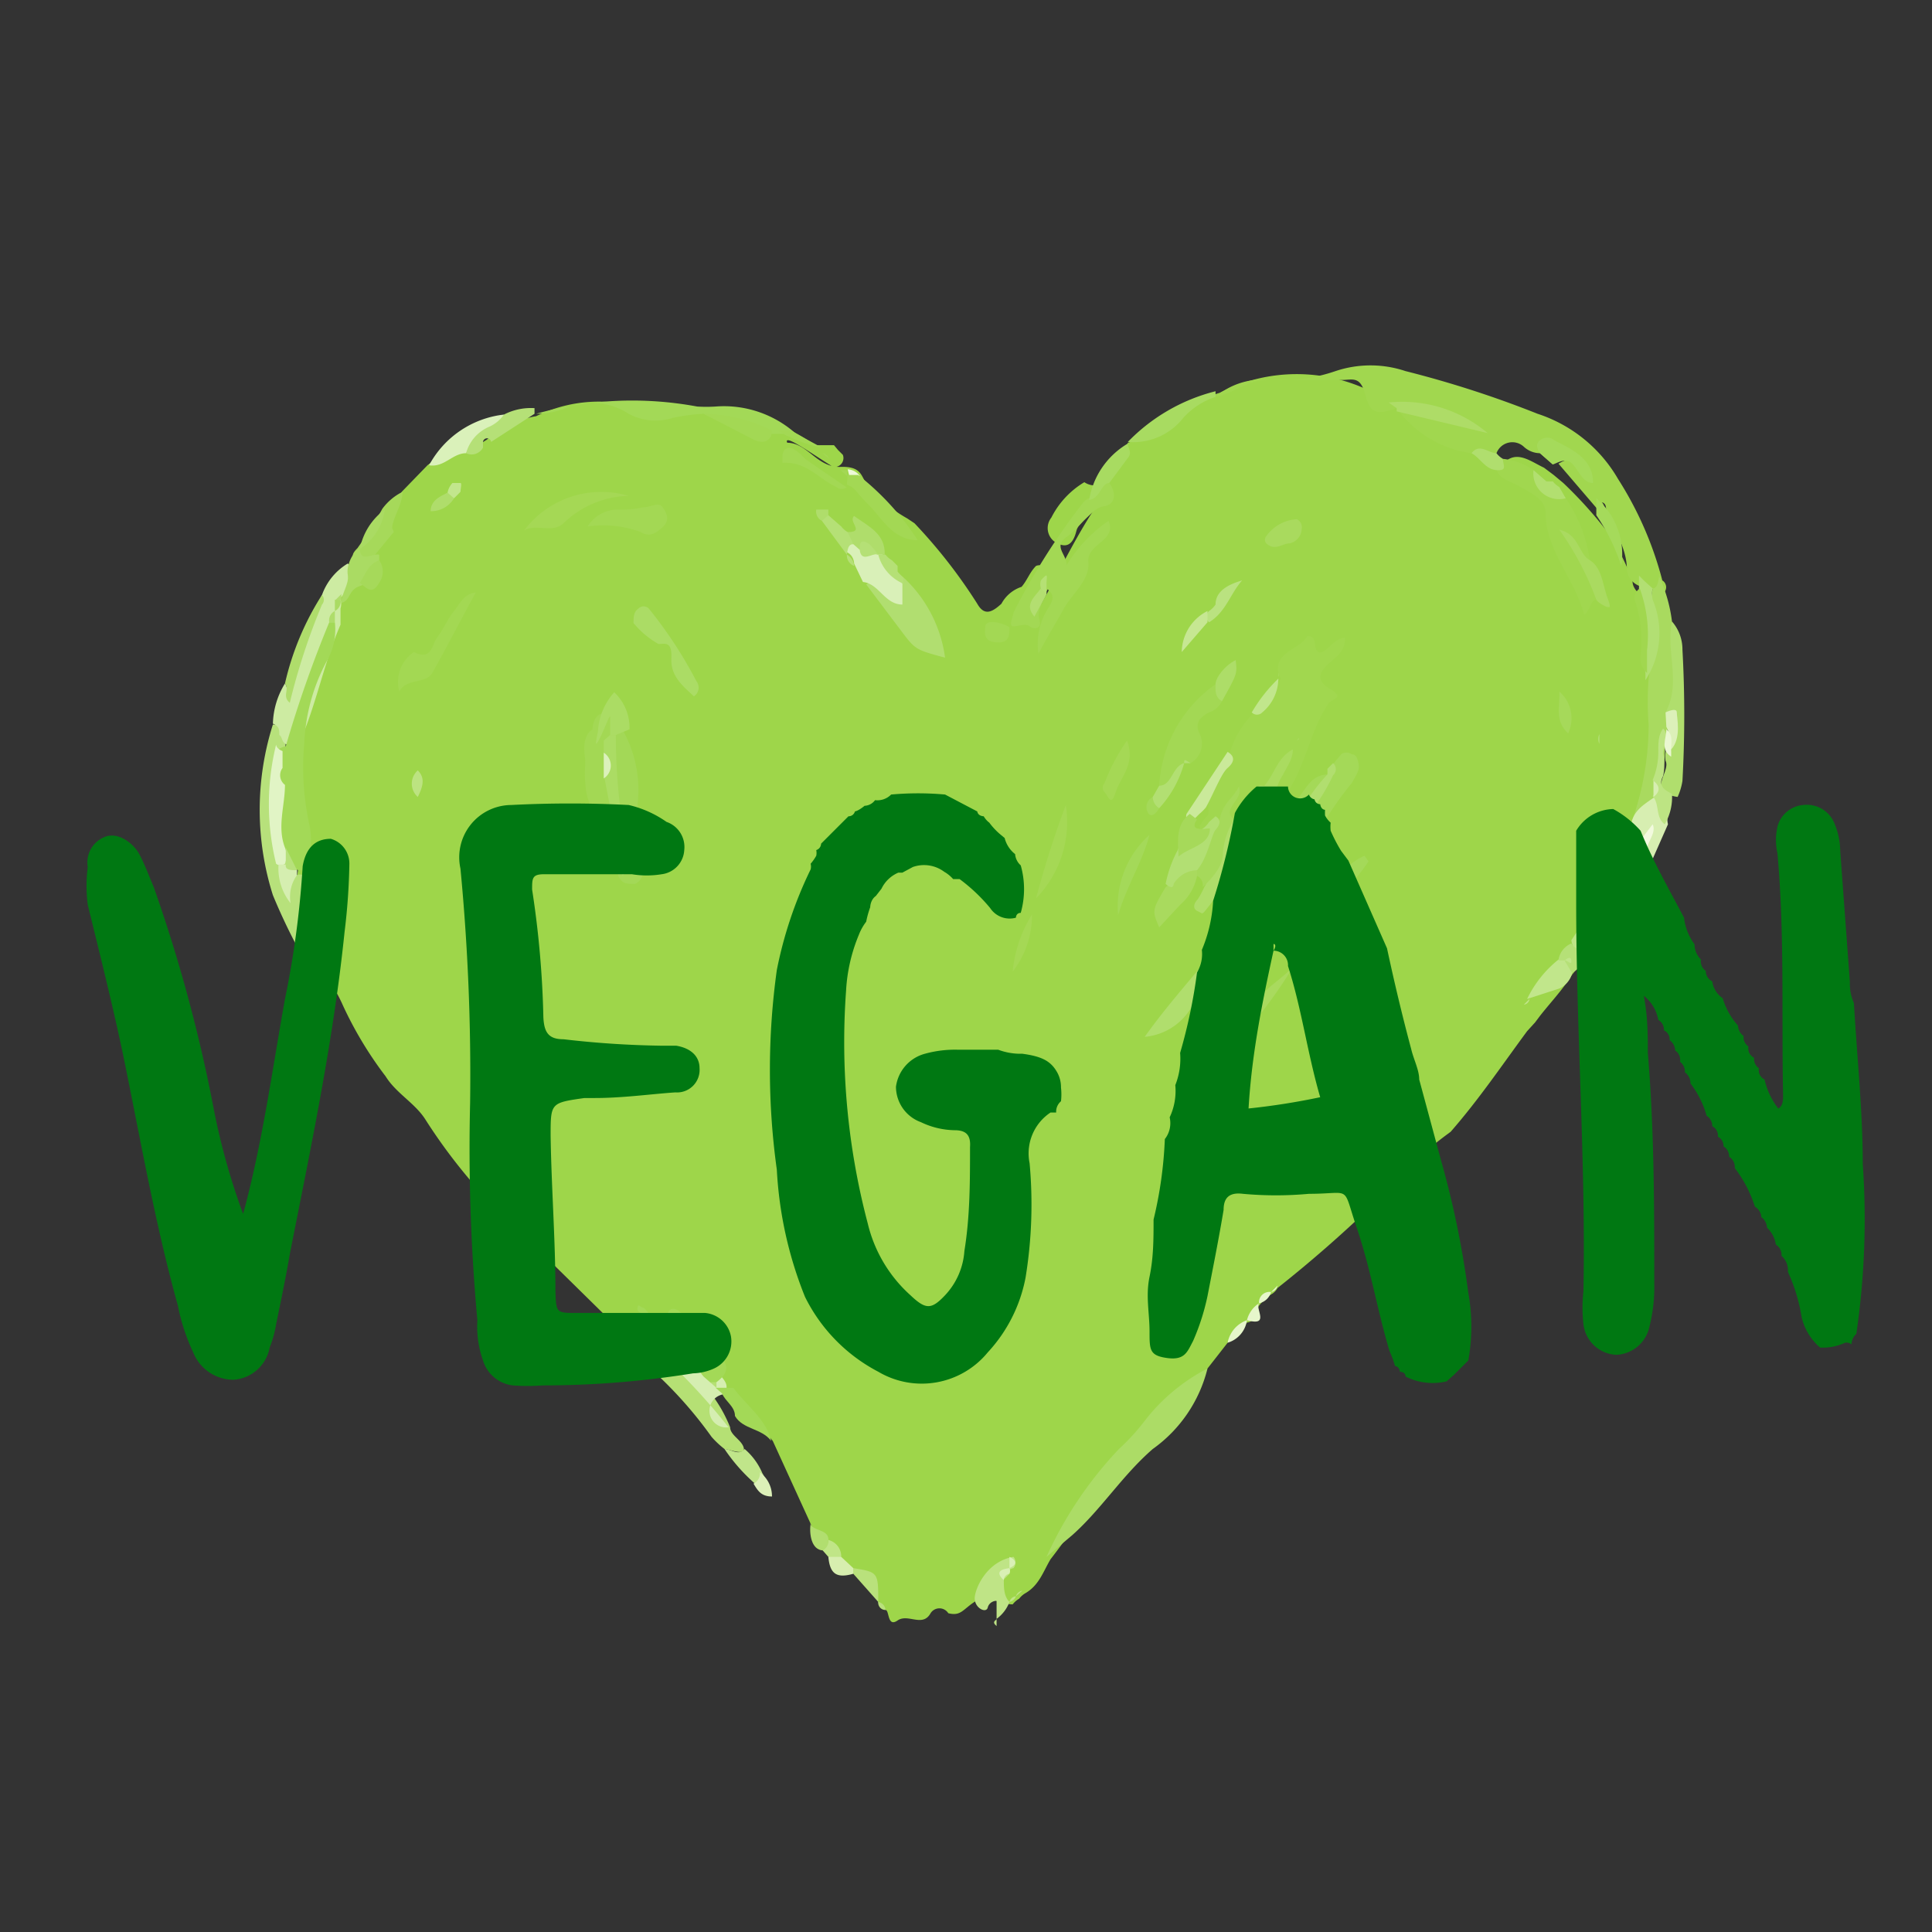 <svg id="Calque_1" data-name="Calque 1" xmlns="http://www.w3.org/2000/svg" viewBox="0 0 24 24"><rect x="0" y="0" width="24" height="24" fill="#333333" stroke="none"/><title>vegan</title><path d="M15.25,16.68,15,17a6.09,6.09,0,0,1-.77.84c-.46.48-.77,1-1.18,1.53-.09.15-.14.32-.31.42a.27.27,0,0,0-.08.07h0a.27.27,0,0,0-.08.07h0c-.17,0-.12-.12-.15-.19s0-.06,0-.09l0-.07V19.5l0,0h0c-.15.1-.15.29-.31.39s-.18.19-.34.15a.13.13,0,0,0-.22,0c-.1.18-.28,0-.41.09S11.05,20,11,20l-.08-.07h0c-.06-.15-.09-.33-.3-.38a.27.27,0,0,1-.2-.14,1.12,1.12,0,0,0-.16-.22.43.43,0,0,1-.18-.24l-.48-1.05a4.86,4.86,0,0,0-.68-.68.55.55,0,0,0-.21-.47c-.09-.1-.16-.21-.25-.31s-.08.21-.21.23l-.11,0c-.13,0-.3,0-.41-.11h0l-.07-.08-1.2-1.18a6.85,6.85,0,0,1-1.18-1.4c-.13-.2-.36-.32-.49-.53a4.68,4.68,0,0,1-.53-.88c-.07-.16-.17-.31-.26-.47a.68.68,0,0,1-.25-.55,3.68,3.68,0,0,0-.06-.58,2.42,2.42,0,0,0,0-.76,3.38,3.38,0,0,1,.27-2,.65.65,0,0,0,.09-.3.88.88,0,0,1,0-.16.36.36,0,0,1,0-.09,1,1,0,0,1,.1-.17c.07-.09.12-.19.25-.22s.19-.09.17-.21V6.9a.41.41,0,0,1,.24-.26c.07-.08-.08,0,0-.06s.1-.32.18-.47l.32-.33a1.23,1.23,0,0,1,.39-.21,1.06,1.06,0,0,0,.19-.06l.08,0,0,0,.08-.05a1.24,1.24,0,0,1,.61-.29A1.77,1.77,0,0,1,8,5.08c.22.1.45,0,.68,0a1.31,1.31,0,0,1,.52.2c.13.07.25.13.39,0a.17.17,0,0,1,.1,0,3.14,3.14,0,0,1,.44.25l.09,0,.08,0,0,0,.06,0,0,0,.05.06,0,0,.06.06a.11.11,0,0,1,0,.08.11.11,0,0,1-.12.07c-.18-.11-.35-.23-.48-.3s-.09,0-.09,0c.25,0,.37.31.66.3s.25.14.35.24a1.71,1.71,0,0,0,.48.4l.09.06a6.49,6.49,0,0,1,.78,1c.09.16.19.1.3,0h0a.44.44,0,0,1,.25-.21c.07-.08.1-.18.18-.26a.12.12,0,0,1,.09,0c.25.25-.12.41-.09.59.23-.4.44-.86.72-1.29-.06.1-.19.15-.22.27s-.09.21-.21.16a.21.21,0,0,1-.1-.33,1.08,1.08,0,0,1,.41-.44A.24.24,0,0,0,13.72,6c0-.19.24-.31.29-.5h0c.43-.13.71-.49,1.14-.62A2.09,2.09,0,0,1,17.27,5l.1,0a2.26,2.26,0,0,0,.94.54.84.84,0,0,1,.36.22,1.27,1.27,0,0,1,.72,1,1,1,0,0,0,.4.69c.08-.18-.14-.3-.12-.47s-.2-.45-.26-.69l-.08-.14A.76.76,0,0,0,19.24,6l-.07,0-.06,0,0,0-.08,0,0,0a1.17,1.17,0,0,1-.26-.1l-.09,0a.41.41,0,0,1-.05-.09v0c.18-.25.36-.09.55,0l.12.09.12.1a5.32,5.32,0,0,1,.55.61,2.7,2.7,0,0,1,.31.61c0,.12.13.18.19.28a.31.31,0,0,1,0,.1c0,.33,0,.66.1,1l0,.1a3.15,3.15,0,0,1-.23,1.74,5.34,5.34,0,0,1-.16.53l0,.09-.06.12a1,1,0,0,1-.1.21,5.36,5.36,0,0,1-.38.59,1.3,1.3,0,0,0-.18.23c-.1.14-.22.27-.33.41l-.06.08-.1.11c-.31.42-.6.85-.95,1.25a5.4,5.4,0,0,0-.52.43.09.09,0,0,1-.07,0c-.06,0,0,.06,0,.07a1.33,1.33,0,0,0-.36.39A16.23,16.23,0,0,1,15.87,16a.2.2,0,0,1-.08.08h0a.66.66,0,0,0-.15.14h0c-.05.07,0,.18-.15.21h0C15.42,16.5,15.33,16.58,15.25,16.68Z" style="fill:#9ed64a"/><path d="M19.13,5.63a.3.3,0,0,1-.2-.08.21.21,0,0,0-.34.08c-.1.11-.21-.07-.31,0a1.37,1.37,0,0,1-.93-.56c.32-.1.58.09.87.14-.29-.06-.55-.26-.87-.14s-.34,0-.4-.2-.16-.15-.28-.15h-.93c-.24,0-.42.17-.64.21,0,0,0,0,0,0l0,0a.89.89,0,0,1,.67-.21,2.11,2.11,0,0,0,.82-.11,1.37,1.37,0,0,1,.87,0,13.07,13.07,0,0,1,1.64.53,1.8,1.8,0,0,1,1,.81,4.39,4.39,0,0,1,.55,1.26.1.1,0,0,1,0,.17c-.1,0-.12-.1-.21-.09s-.22-.08-.23-.21c0-.29-.18-.52-.26-.77,0,0,0-.06-.05-.07s0,0,0,0,0,0,0,0a.11.11,0,0,1,0,.15l-.54-.63v0c.29-.17.32.07.42.21s0,0,0,.05,0,0,0-.07-.21-.42-.53-.31Z" style="fill:#a1d74f"/><path d="M13,19.34A4.84,4.84,0,0,1,13.9,18a2.66,2.66,0,0,0,.32-.35A2.33,2.33,0,0,1,15,17,1.74,1.74,0,0,1,14.32,18c-.38.33-.64.75-1,1.07Z" style="fill:#acdc66"/><path d="M13.78,6c.09.12.08.27-.07.29s-.29.26-.46.38,0,.21,0,.35a1.82,1.82,0,0,1,.52-.55c.11.25-.27.28-.25.51s-.2.39-.31.59-.21.36-.31.55A.82.82,0,0,1,13,7.59c.05-.09.14-.18,0-.28s0,0,0,0,0,0,0,.06-.13.19-.09.32-.07.13-.12.09-.13,0-.2,0,0-.13,0-.17a8.42,8.42,0,0,1,.86-1.36.21.21,0,0,1,.16-.08C13.65,6.15,13.59,6,13.78,6Z" style="fill:#a3d854"/><path d="M3.78,10.88a1,1,0,0,1,.07.5c-.05.24.14.42.15.63-.06,0-.09.15-.17,0a7.36,7.36,0,0,1-.44-.89A3.51,3.51,0,0,1,3.39,9c.12,0,.13.07.15.14a.55.55,0,0,1,0,.18,5,5,0,0,0,0,1.34c.05.15,0,.31.07.45a.17.17,0,0,1,.08-.24A.1.1,0,0,1,3.78,10.88Z" style="fill:#b7e17b"/><path d="M20.53,7.31c.06,0,.07-.09.08-.15a1.88,1.88,0,0,1,.16.56,2.32,2.32,0,0,1,0,1.11.79.79,0,0,1-.05.22c-.07.2,0,.41-.1.61s0,.13,0,.19a.36.36,0,0,1,0,.09c-.1.12-.09.32-.34.31,0,0,0-.05,0-.07A3.62,3.62,0,0,0,20.48,9a3.63,3.63,0,0,1,0-.57C20.54,8.06,20.46,7.68,20.53,7.31Z" style="fill:#a9da5f"/><path d="M8.74,5.14a2.47,2.47,0,0,0-.38.05.7.7,0,0,1-.55-.05A.85.85,0,0,0,7,5.08a1,1,0,0,1-.34.06,0,0,0,0,1,0,0l0,0a4.42,4.42,0,0,1,2-.09,1.81,1.81,0,0,0,.23,0,1.34,1.34,0,0,1,1,.34.11.11,0,0,1-.15,0H9.59A3.11,3.11,0,0,1,8.74,5.14Z" style="fill:#a3d957"/><path d="M9,18a1.14,1.14,0,0,1-.16-.15A5.17,5.17,0,0,0,8,16.93a.34.34,0,0,1-.11-.17c.19-.09.27.17.46.12a1.75,1.75,0,0,1,.72.85c0,.1.15.16.17.26S9.05,18,9,18Z" style="fill:#b5e074"/><path d="M3.47,9.13c0-.06,0-.11-.08-.14a1,1,0,0,1,.15-.5.14.14,0,0,1,0,.16A7.62,7.62,0,0,1,4,7.39.75.75,0,0,1,4.32,7c.12.11,0,.21,0,.31a.94.94,0,0,1-.09.12.24.24,0,0,1,0,.13h0c0,.06,0,.13,0,.2-.21.48-.3,1-.52,1.49C3.47,9.29,3.53,9.17,3.47,9.13Z" style="fill:#cdeba2"/><path d="M20.69,8.85c.2-.37,0-.76.08-1.13a.53.53,0,0,1,.13.35,14.77,14.77,0,0,1,0,1.63.76.76,0,0,1-.06.2c-.4-.06-.08-.31-.15-.45a.31.31,0,0,1,0-.1C20.72,9.18,20.84,9,20.69,8.85Z" style="fill:#b0de6d"/><path d="M19.91,11.09l.09-.21.06-.08h0a4.09,4.09,0,0,1,.25-.46c.05-.07.09-.2.21-.15s.05.17,0,.25-.1.15,0,.23c-.23.13-.21.37-.31.56-.06-.06-.12-.12-.22-.07S19.87,11.18,19.91,11.09Z" style="fill:#f2fade"/><path d="M20.53,10.67c-.19-.13.07-.28,0-.43l-.43.56c0-.2.13-.36.16-.55s.17-.26.31-.36c.2.07.12.23.15.35Z" style="fill:#d7eeb1"/><path d="M15.1,4.86v.07a.93.93,0,0,0-.4.26.79.79,0,0,1-.69.3A2.3,2.3,0,0,1,15.1,4.86Z" style="fill:#a8db61"/><path d="M4,7.39a.09.09,0,0,1,0,.12A8.08,8.08,0,0,0,3.6,8.73c-.1-.08,0-.16-.06-.24A3.48,3.48,0,0,1,4,7.39Z" style="fill:#afdd6b"/><path d="M9.05,17.73a7.67,7.67,0,0,0-.77-.84l0,0s.05-.06.1-.07l.08,0,.07,0,0,0,.06.06,0,0,.06,0,0,0,.06.05,0,0,.06.06,0,0,.07.05,0,0a.18.18,0,0,1,.07,0c.07.09.17.16.08.28A.13.13,0,0,0,9.05,17.73Z" style="fill:#d5eeb1"/><path d="M5.79,5.63c-.17,0-.27.18-.46.15a1.21,1.21,0,0,1,.93-.63C6.24,5.41,5.9,5.43,5.79,5.63Z" style="fill:#daf1ba"/><path d="M19.91,11.09s.05,0,.06,0c.18-.1.18-.1.25.12h-.07a1.73,1.73,0,0,0-.39.55h0c-.11.05-.22.08-.24-.08Z" style="fill:#bee587"/><path d="M9.13,17.59c0-.12-.12-.18-.16-.28l-.08-.07h0l0,0,0,0c.08,0,.17,0,.22,0,.16.22.41.39.47.66C9.46,17.74,9.23,17.76,9.13,17.59Z" style="fill:#a3d957"/><path d="M20.68,10.24c-.12-.09-.06-.25-.15-.35h0a.15.15,0,0,0,0-.2.89.89,0,0,0,.07-.36c0-.1,0-.2.06-.28l0,0c.09.09,0,.21,0,.31a.67.67,0,0,1,0,.28c-.06.11,0,.17.11.22A.67.67,0,0,1,20.68,10.24Z" style="fill:#bde483"/><path d="M12.47,19.63c0,.09,0,.2.07.27a.46.46,0,0,1-.16.21h0s0-.07,0-.1,0-.11,0-.12-.09,0-.11.08-.18,0-.16-.14.17-.44.48-.49a.11.11,0,0,1,0,.14h0A.15.15,0,0,0,12.47,19.63Z" style="fill:#bfe486"/><path d="M5,6.11c0,.12-.07.24-.11.36s0,.1,0,.14h0l-.23.28c-.07.05-.13.11-.22.07s-.06-.09,0-.15h0a5,5,0,0,0,.31-.49A.69.69,0,0,1,5,6.11Z" style="fill:#a6d95a"/><path d="M5.79,5.63a.5.5,0,0,1,.29-.33.44.44,0,0,0,.18-.15.73.73,0,0,1,.38-.08v.07l-.54.35A.05.05,0,0,0,6,5.5H6L6,5.56A.16.16,0,0,1,5.79,5.63Z" style="fill:#b5e077"/><path d="M19.37,12.28l-.4.13a1.41,1.41,0,0,1,.39-.49l.05,0h.05c.07,0,.11.09.07.17A.29.29,0,0,1,19.37,12.28Z" style="fill:#c1e68b"/><path d="M13.78,6c-.1,0-.11.19-.25.21a1,1,0,0,1,.48-.7c0,.06.06.11,0,.18Z" style="fill:#a8db61"/><path d="M4.47,6.81c0,.19.16.06.24.08V7c0,.11-.09.23-.24.28s-.11.18-.23.21l0,0,0,0c0-.12.1-.23.08-.35S4.38,6.86,4.47,6.81Z" style="fill:#aadb63"/><path d="M8.28,16.89c0,.05,0,.13-.11.07s-.17-.17-.3-.2a.31.31,0,0,1-.15-.21c.12.09.29-.09.4.06a1.56,1.56,0,0,1,.16.28Z" style="fill:#a3d957"/><path d="M19.76,11.79a.7.7,0,0,1,.37-.57l0,0A1,1,0,0,1,19.76,11.79Z" style="fill:#b5e077"/><path d="M9,18c.08,0,.18.09.25,0a.81.81,0,0,1,.22.3c.05.08.05.14-.08.14A2.21,2.21,0,0,1,9,18Z" style="fill:#c0e58a"/><path d="M17,14.73c0-.25.25-.33.38-.5h.09A1.47,1.47,0,0,1,17,14.73Z" style="fill:#acdc67"/><path d="M10.6,19.48c.31.05.31.05.31.42l-.31-.35s0,0,0-.05Z" style="fill:#b9e17c"/><path d="M19.44,11.93h-.08a.26.26,0,0,1,.16-.21c.05.09.15.07.24.08s-.12.21-.23.29l-.09-.15Z" style="fill:#b5e077"/><path d="M12.54,7.79c0,.1,0,.2-.16.19s-.15-.11-.14-.2S12.44,7.73,12.54,7.79Z" style="fill:#a3d854"/><path d="M10.07,18.92c0,.1.23.07.22.21s.07.14-.07.13S10.05,19.06,10.07,18.92Z" style="fill:#b1de6f"/><path d="M10.6,19.48v.07c-.21.06-.29,0-.31-.21a.12.12,0,0,1,.16,0Z" style="fill:#d7eeaf"/><path d="M4.78,6.33a.69.69,0,0,1-.31.49A.79.79,0,0,1,4.78,6.33Z" style="fill:#aadb63"/><path d="M9.67,5.35h.15l.39.21,0,0,0,0A1.59,1.59,0,0,1,9.67,5.35Z" style="fill:#a3d854"/><path d="M9.36,18.43a.14.14,0,0,0,.08-.14.37.37,0,0,1,.15.3C9.45,18.59,9.41,18.51,9.36,18.43Z" style="fill:#dcf0b8"/><path d="M15.25,16.68a.37.37,0,0,1,.24-.28A.34.34,0,0,1,15.25,16.68Z" style="fill:#e6f6cb"/><path d="M10.45,19.34h-.16l-.07-.08a.13.13,0,0,0,.07-.13A.21.21,0,0,1,10.45,19.34Z" style="fill:#c0e587"/><path d="M15.49,16.4a.35.35,0,0,1,.15-.21C15.59,16.26,15.78,16.48,15.49,16.4Z" style="fill:#e6f6cb"/><path d="M15.64,16.19a.13.13,0,0,1,.15-.14A.2.2,0,0,1,15.64,16.19Z" style="fill:#e6f6cb"/><path d="M10.53,5.83a.2.2,0,0,1,.15.08l0,0a.1.1,0,0,1-.13,0h0s0,0,0,0a0,0,0,0,1,0,0Z" style="fill:#edf9d9"/><path d="M12.38,20.11l0,.09c-.07-.06,0-.07,0-.09Z" style="fill:#bfe486"/><path d="M12.62,19.83a.1.1,0,0,1,.08-.07Z" style="fill:#bfe486"/><path d="M12.54,19.9a.09.09,0,0,1,.08-.07A.11.11,0,0,1,12.54,19.9Z" style="fill:#bfe486"/><path d="M10.91,19.9A.11.11,0,0,1,11,20,.09.09,0,0,1,10.91,19.9Z" style="fill:#b9e17c"/><path d="M15.79,16.05l.08-.08A.1.1,0,0,1,15.79,16.05Z" style="fill:#e6f6cb"/><path d="M7.66,16.47l.07.08A.08.08,0,0,1,7.66,16.47Z" style="fill:#a3d957"/><path d="M15.88,8.36c-.05-.27.27-.29.36-.46.14,0,.06.16.14.2s.18-.17.33-.18c0,.17-.1.23-.2.32s-.18.2,0,.31.09.11,0,.18c-.21.3-.26.65-.45,1a.66.66,0,0,1-.27.28c-.17-.27.12-.42.18-.62a.31.31,0,0,1,.08-.11s0,0,.06,0,0,0,0,0l-.09.1c-.08.16-.19.32-.28.48a.76.76,0,0,1-.37.4c-.2,0-.08-.15-.1-.23s-.05.1-.06.15a.22.22,0,0,1,0,.08l-.06.07,0,0c-.11.06-.22.11-.25-.07l.05-.07.06-.07,0,0A.67.67,0,0,0,15,9.94c.08-.21.3-.36.28-.6a1.18,1.18,0,0,1,.3-.49c.21-.08.24-.27.33-.42h0a.05.05,0,0,0,0,0Z" style="fill:#a1d74f"/><path d="M15.57,11.09c-.31,0-.12-.18-.16-.28h0a11,11,0,0,0,.75-.94c.09-.12.15-.24.33-.25,0,.23-.23.38-.33.58a.8.8,0,0,0-.13.24,1.13,1.13,0,0,1,.12-.21c.13-.26.39-.45.42-.75l.09-.11a.11.11,0,0,1,.13,0c.07,0,.08.08.09.14s-.05.15-.09.22a4.24,4.24,0,0,0-.55.87,10.1,10.1,0,0,1-.59.95.33.33,0,0,1-.16.15c-.1-.1,0-.2,0-.29a.61.61,0,0,1,.07-.14h0C15.6,11.18,15.64,11.14,15.57,11.09Z" style="fill:#a4d958"/><path d="M3.55,9.27a14.82,14.82,0,0,1,.54-1.54,0,0,0,0,1,.07,0,.8.8,0,0,1-.11.5,2.36,2.36,0,0,0-.27,1,3.31,3.31,0,0,0,.06,1,.9.9,0,0,1-.06.58H3.71a.15.15,0,0,1-.09-.06,1.33,1.33,0,0,1-.15-.32,3.47,3.47,0,0,1,0-.72v-.2a.74.74,0,0,1,0-.21A.31.31,0,0,1,3.55,9.27Z" style="fill:#a3d957"/><path d="M18.67,5.7a.83.83,0,0,1,.38.14.59.59,0,0,0,.4.35,1.83,1.83,0,0,1,.3.77c-.17,0-.1-.16-.19-.17.06.21.32.38.27.66-.07,0-.07.12-.15.19-.12-.46-.48-.8-.48-1.27,0-.16-.17-.24-.31-.32s-.25-.09-.3-.21S18.65,5.75,18.67,5.7Z" style="fill:#a1d74f"/><path d="M7.73,9.06a1.51,1.51,0,0,1,.19.93,5,5,0,0,0,.07.65s0,.11,0,.16a.18.18,0,0,1-.1.18c-.11,0-.16,0-.21-.1-.09-.44-.12-.88-.18-1.32a1.15,1.15,0,0,1,0-.41C7.61,9.1,7.64,9,7.73,9.06Z" style="fill:#a3d857"/><path d="M7.73,10.81a.47.47,0,0,1-.31-.29c.14-.18,0-.32-.07-.48s-.07-.21-.08-.32,0-.21,0-.27-.06-.29.09-.39l0,0s0,0,0,0,0-.22.18-.2.08.1.07.17l0,.09a.32.32,0,0,0,0,.14v.46A5.72,5.72,0,0,1,7.73,10.81Z" style="fill:#a3d854"/><path d="M11.22,7.17a1.66,1.66,0,0,1,.52,1c-.37-.1-.37-.1-.55-.34l-.43-.57c.14-.08.22,0,.32.09s0-.06.08-.08A.2.2,0,0,1,11.22,7.17Z" style="fill:#b1de70"/><path d="M15.33,10.18a2.39,2.39,0,0,0,.31-.42c.17,0,.11.08.09.16s-.11.16-.09.26a.34.34,0,0,1-.08.21l-.07.07v.07c-.05,0,0,.1-.08.14h0c-.05,0,0,.1-.08.14s-.19.29-.3.43-.08.11-.15.08-.05-.1,0-.15a1.09,1.09,0,0,0,.08-.15C15.12,10.76,15,10.38,15.33,10.18Z" style="fill:#afdd6a"/><path d="M15.56,11.36l-.07.29a1,1,0,0,0-.61.67.75.75,0,0,1-.66.56c.39-.55.85-1,1.19-1.52C15.46,11.37,15.51,11.32,15.56,11.36Z" style="fill:#b0de6d"/><path d="M15.18,8.71a.28.28,0,0,1-.16.14c-.12.06-.18.14-.12.26a.28.28,0,0,1-.11.37s0,0-.08,0h0c-.12.08-.08.3-.31.28a1.65,1.65,0,0,1,.7-1.26C15.19,8.55,15.12,8.65,15.18,8.71Z" style="fill:#a3d854"/><path d="M5.91,7.36s0,0,0,0c-.18.33-.35.66-.54,1-.08.14-.32.06-.41.23a.45.45,0,0,1,.18-.49c.23.11.22-.09.29-.18s.13-.23.21-.33S5.76,7.38,5.91,7.36Z" style="fill:#a3d853"/><path d="M8.74,16.68a.65.65,0,0,1,.22.18c.11.13.06.22-.06.31h0a.06.06,0,0,1-.08,0h0l-.08-.07h0L8.66,17h0L8.58,17h0a.29.29,0,0,0-.08-.07h0a.17.17,0,0,0-.08-.06h0c-.07-.08-.28,0-.23-.22a.2.2,0,0,0,.1-.26c0-.05,0-.12.06-.13s.12.05.16.11S8.61,16.59,8.74,16.68Z" style="fill:#a3d957"/><path d="M7.3,6.54a.44.44,0,0,1,.38-.21A1.27,1.27,0,0,0,8,6.3c.09,0,.18-.07.23,0s.1.16,0,.25-.17.12-.27.06A1.34,1.34,0,0,0,7.3,6.54Z" style="fill:#a3d854"/><path d="M7.81,6.16A1.2,1.2,0,0,0,7,6.5c-.14.13-.34,0-.49.09A1.2,1.2,0,0,1,7.81,6.16Z" style="fill:#a5d855"/><path d="M8.62,8.65c-.14-.13-.29-.25-.28-.47S8.26,8,8.18,8a1.1,1.1,0,0,1-.31-.26c0-.07,0-.14.06-.18a.09.09,0,0,1,.13,0,5.37,5.37,0,0,1,.59.9A.13.13,0,0,1,8.62,8.65Z" style="fill:#abdc65"/><path d="M7.5,9.35V9.2l.08-.07h0s0,0,.07,0a7.46,7.46,0,0,0,.15,1.49.22.22,0,0,1-.07.26v-.07L7.51,9.67A.33.33,0,0,0,7.5,9.35Z" style="fill:#abdc64"/><path d="M10.53,5.9l.13,0a3.34,3.34,0,0,1,.74.81c-.31,0-.44-.27-.62-.45s-.14-.19-.26-.24h0Z" style="fill:#a3d854"/><path d="M12.87,11.16A12.47,12.47,0,0,1,13.24,10,1.36,1.36,0,0,1,12.87,11.16Z" style="fill:#a5d855"/><path d="M15.33,10.18a.92.92,0,0,0-.14.44c0,.13-.12.28-.25.4a.13.13,0,0,0-.07-.14.2.2,0,0,1,0-.09c0-.23.23-.39.28-.61s.16-.25.24-.41C15.46,9.93,15.16,10.05,15.33,10.18Z" style="fill:#a6d95a"/><path d="M11.21,7.25l0,.26c-.22,0-.29-.26-.49-.28L10.61,7s0-.1-.09-.14h0c0-.06,0-.11,0-.16a.22.22,0,0,1,.14,0,.44.44,0,0,0,.21.08l.06.06C11.05,7,11.12,7.15,11.21,7.25Z" style="fill:#d9f0b8"/><path d="M14.87,10.81v.07a.64.64,0,0,1-.21.36l-.26.28c-.09-.21-.09-.21.08-.5C14.61,10.94,14.61,10.69,14.87,10.81Z" style="fill:#a9da5e"/><path d="M16.07,12a6,6,0,0,1-.76,1c0-.31.21-.41.31-.57S15.94,12.15,16.07,12Z" style="fill:#a9da5e"/><path d="M14.87,10.81a.35.35,0,0,0-.29.17s0,.09-.1,0a1.5,1.5,0,0,1,.15-.42c.06-.18.3-.2.39-.35h0l.08-.07h0c.08.05.05.11,0,.17S15,10.66,14.87,10.81Z" style="fill:#b2df73"/><path d="M20.53,7.31a.32.32,0,0,0,0,.14,1.07,1.07,0,0,1-.09,1V8.36c-.06-.35,0-.7-.08-1V7.24l0-.09.07.07Z" style="fill:#b2df73"/><path d="M17,10.7c-.16.25-.42.46-.45.78,0,0-.05,0-.08,0s-.09,0-.07-.06c.15-.29.19-.63.55-.79Z" style="fill:#a4d959"/><path d="M14,9.2c.11.29-.08.45-.14.64s-.09.05-.14,0a.08.08,0,0,1,0-.11A2.4,2.4,0,0,1,14,9.2Z" style="fill:#a5d855"/><path d="M14.28,10.37c-.09.34-.29.65-.39,1A1.19,1.19,0,0,1,14.28,10.37Z" style="fill:#a4d959"/><path d="M15.64,10.18s-.14.08-.12,0a1,1,0,0,1,.15-.23c0-.06,0-.11,0-.15.16-.15.18-.38.39-.49h0c0,.12-.07.21-.12.31a.68.68,0,0,0-.11.39h0l-.08.07A.14.14,0,0,1,15.64,10.18Z" style="fill:#aadb60"/><path d="M10.52,6.05a.1.1,0,0,1-.13,0c-.22-.1-.37-.32-.67-.3,0,0,0,0,0-.08s.05-.12.12-.1A.5.5,0,0,1,10,5.7l.51.35Z" style="fill:#a3d854"/><path d="M7.65,9.13H7.58c0-.07,0-.16,0-.22s-.09.2-.15.3,0-.1,0-.15a.79.79,0,0,1,.2-.46.6.6,0,0,1,.19.46Z" style="fill:#abdc64"/><path d="M8.74,5.14a1.91,1.91,0,0,1,.85.21c0,.11-.09.18-.23.11Z" style="fill:#a3d854"/><path d="M16.17,6.57a.19.19,0,0,1-.15.18c-.09,0-.18.1-.29,0a.07.07,0,0,1,0-.09.5.5,0,0,1,.38-.21A.11.11,0,0,1,16.17,6.57Z" style="fill:#a9da5e"/><path d="M19.83,7.45a3.66,3.66,0,0,0-.46-.87c.25.06.23.29.38.38s.16.31.22.47,0,.1,0,.11S19.85,7.49,19.83,7.45Z" style="fill:#aada60"/><path d="M15.25,9.34c.1.06.08.13,0,.2s-.18.33-.27.49a.6.6,0,0,1-.08.08h0l-.07.07h0c-.07,0-.11,0-.09-.07Z" style="fill:#cae99a"/><path d="M16.11,10.18a2.13,2.13,0,0,1,.38-.56s0,0,0-.07l.07-.07h0a.1.1,0,0,1,0,.15,2.34,2.34,0,0,1-.42.62C16.14,10.25,16.13,10.2,16.11,10.18Z" style="fill:#b1de6f"/><path d="M19.83,6.4V6.19h0a.91.91,0,0,1,.31.84A2.46,2.46,0,0,0,19.83,6.4Z" style="fill:#a5da5b"/><path d="M10.68,6.83l-.08-.07c-.06,0-.12-.08-.07-.15.22,0,0-.13.08-.2.18.13.39.22.38.48,0,0-.05,0-.08,0h0C10.83,6.89,10.8,6.71,10.68,6.83Z" style="fill:#afdd6b"/><path d="M20.37,7.31a1.69,1.69,0,0,1,.09.77c0,.09,0,.19,0,.28a.24.24,0,0,1-.08-.22,1.59,1.59,0,0,0-.06-.65A.14.14,0,0,1,20.37,7.31Z" style="fill:#a1d74f"/><path d="M14.78,10.11l.09.07s-.07.09,0,.11.11,0,.16,0c0,.21-.25.23-.39.35C14.63,10.42,14.61,10.24,14.78,10.11Z" style="fill:#a6d95a"/><path d="M12.58,12.07a1.62,1.62,0,0,1,.24-.71A1.15,1.15,0,0,1,12.58,12.07Z" style="fill:#a5d855"/><path d="M15.1,7.51c0-.17.16-.25.33-.3-.15.17-.2.39-.41.52a.09.09,0,0,1,0-.14h0A.3.3,0,0,0,15.1,7.51Z" style="fill:#bae280"/><path d="M19.45,6.19a.32.32,0,0,1-.4-.35h0l.08.07h0l.08.07h.08a.27.27,0,0,0,.08.07Z" style="fill:#b2df70"/><path d="M14.4,9.76c.16,0,.16-.24.31-.28a1.36,1.36,0,0,1-.31.56c-.14,0-.13-.06-.08-.14Z" style="fill:#b2df72"/><path d="M15.18,8.71c-.09-.05-.08-.13-.08-.21s.11-.23.25-.3C15.37,8.37,15.37,8.37,15.18,8.71Z" style="fill:#addd68"/><path d="M19.48,9.11c-.17-.16-.1-.32-.11-.52A.44.44,0,0,1,19.48,9.11Z" style="fill:#a6d95a"/><path d="M15,7.59v.14l-.32.37A.58.58,0,0,1,15,7.59Z" style="fill:#c6e792"/><path d="M10.53,6.61l.07.15c-.07,0-.07.08-.08.13l-.31-.42c0-.07,0-.09.08-.07l.16.14a.29.29,0,0,0,.08.07Z" style="fill:#b5e076"/><path d="M4.47,7.24c.07-.1.1-.23.24-.28a.24.24,0,0,1,0,.28C4.62,7.4,4.55,7.3,4.47,7.24Z" style="fill:#a6d95a"/><path d="M15.88,8.43a.55.55,0,0,1-.2.42.09.09,0,0,1-.13,0A1.91,1.91,0,0,1,15.88,8.43Z" style="fill:#c1e68c"/><path d="M7.35,10c.14.1.15.25.2.39s-.06.09-.13.09C7.45,10.36,7.33,10.2,7.35,10Z" style="fill:#b7e17b"/><path d="M5.19,9.9a.22.22,0,0,1,0-.33C5.28,9.66,5.26,9.76,5.19,9.9Z" style="fill:#bce381"/><path d="M18.67,5.7c0,.08.06.15-.08.14s-.2-.15-.31-.21c.1-.13.21,0,.31,0h0a.27.27,0,0,0,.08.07Z" style="fill:#b0de6e"/><path d="M8.74,16.68a.27.27,0,0,1-.23-.35Z" style="fill:#b4df74"/><path d="M8.19,16.61c0,.11.19.12.23.22a.14.14,0,0,0-.14.06c-.12-.06-.22-.14-.16-.28Z" style="fill:#b5e074"/><path d="M10.91,6.89H11a.27.27,0,0,0,.08.07h0l.07.07s0,0,0,.07a.46.46,0,0,0,.07.07h0v.08A.54.54,0,0,1,10.91,6.89Z" style="fill:#b5e076"/><path d="M5.64,6.19a.33.33,0,0,1-.29.16c0-.13.11-.18.21-.23S5.61,6.16,5.64,6.19Z" style="fill:#afdd6b"/><path d="M12.85,7.66c-.13-.15,0-.24.08-.35s.05.05.07.07Z" style="fill:#b3de70"/><path d="M5.64,6.19l-.08-.07A.24.24,0,0,1,5.62,6s.08,0,.1,0,0,.08,0,.11Z" style="fill:#c2e68d"/><path d="M8,16.25s.06.05.07.09,0,.05-.07,0-.09-.05-.08-.1S7.94,16.23,8,16.25Z" style="fill:#a3d957"/><path d="M14.32,9.9a.17.17,0,0,0,.08.14s-.07.13-.13.07A.14.14,0,0,1,14.32,9.9Z" style="fill:#a4d959"/><path d="M13,7.38l-.07-.07a.18.18,0,0,1,0-.1s.06-.07.07-.06,0,.06,0,.1l0,.06Z" style="fill:#b5e074"/><path d="M19.87,9.12l0,0s0,.09,0,.12l0,0A.11.11,0,0,1,19.87,9.12Z" style="fill:#b0de6f"/><path d="M15.56,11.36c-.05,0-.1.09-.15,0a.29.29,0,0,1,.15-.14Z" style="fill:#bfe486"/><path d="M15.57,11.09s.1-.07.12,0-.06.12-.13.15Z" style="fill:#bfe486"/><path d="M10.29,6.4l-.08.07a.13.13,0,0,1-.07-.14h.15Z" style="fill:#afdd6b"/><path d="M12.47,19.63c-.13-.12,0-.14.07-.15a.09.09,0,0,1,0,.07.16.16,0,0,0-.07.07Z" style="fill:#d9f0b6"/><path d="M10.52,6.89a.17.17,0,0,1,.09.14A.14.14,0,0,1,10.52,6.89Z" style="fill:#b5e076"/><path d="M4.16,7.59V7.45a0,0,0,0,1,.07,0h0A.13.13,0,0,1,4.16,7.59Z" style="fill:#aadb63"/><path d="M4.16,7.73H4.09a.13.13,0,0,1,.07-.14Z" style="fill:#afdd6b"/><path d="M9.54,5.73v0h0v0Z" style="fill:#a3d854"/><path d="M12.54,19.48v-.14C12.64,19.39,12.63,19.44,12.54,19.48Z" style="fill:#d9f0b6"/><path d="M15.41,10.67a.13.13,0,0,1,.08-.14A.15.15,0,0,1,15.41,10.67Z" style="fill:#a4d958"/><path d="M15.33,10.81a.14.14,0,0,1,.08-.14v.14h-.08Z" style="fill:#a4d958"/><path d="M15.1,7.51,15,7.59Z" style="fill:#cdeba2"/><path d="M15.88,8.36s0,0,0,.05l0,0A.15.15,0,0,0,15.88,8.36Z" style="fill:#c1e68c"/><path d="M20.06,10.8s0,.06-.06.08S20,10.82,20.06,10.8Z" style="fill:#d7eeb1"/><path d="M19,12.41a.08.08,0,0,1-.07.07Z" style="fill:#c1e68b"/><path d="M14.71,9.48c0-.05,0-.05.08,0Z" style="fill:#b2df72"/><path d="M16.57,9.48l-.07.07Z" style="fill:#a4d958"/><path d="M15.72,10,15.8,10Z" style="fill:#a1d74f"/><path d="M15.49,10.46l.07-.07Z" style="fill:#a4d958"/><path d="M6,5.5s.05,0,.08,0Z" style="fill:#daf1ba"/><path d="M6,5.56,6,5.49Z" style="fill:#daf1ba"/><path d="M10.22,5.63a.11.11,0,0,1,.08.07Z" style="fill:#a3d854"/><path d="M18.67,5.7l-.08-.07Z" style="fill:#a1d74f"/><path d="M19.21,5.7l-.08-.07h0a.08.08,0,0,1,.09,0Z" style="fill:#a1d74f"/><path d="M5.09,6.4l0,0s0,0,0,0Z" style="fill:#a6d95a"/><path d="M5.09,6.4v0s0,0,0,0Z" style="fill:#a6d95a"/><path d="M4.94,6.61l0,0s0,0,0,0Z" style="fill:#a6d95a"/><path d="M10.53,6.61l-.08-.07Z" style="fill:#afdd6b"/><path d="M11.07,7,11,6.89Z" style="fill:#afdd6b"/><path d="M11.14,7,11.07,7Z" style="fill:#afdd6b"/><path d="M11.22,7.17l-.07-.07Z" style="fill:#b1de70"/><path d="M10.29,5.7l.08.07Z" style="fill:#a3d854"/><path d="M19.29,5.77l-.08-.07h0c.07,0,.11,0,.08.07Z" style="fill:#a1d74f"/><path d="M10.37,5.77l.08.07Z" style="fill:#a3d854"/><path d="M10.52,5.84a.17.17,0,0,1,0,.07l-.08-.07Z" style="fill:#a3d854"/><path d="M19.13,5.91l-.08-.07Z" style="fill:#a1d74f"/><path d="M19.21,6l-.08-.07Z" style="fill:#a1d74f"/><path d="M19.37,6.05,19.29,6Z" style="fill:#a1d74f"/><path d="M10.14,6.33h0s0,0,0,0Z" style="fill:#afdd6b"/><path d="M10.29,6.33l0,0s0,0,0,0Z" style="fill:#afdd6b"/><path d="M12.47,19.62a.08.08,0,0,1,.07-.07Z" style="fill:#bfe486"/><path d="M17.35,14.23h0s0,0,0,0Z" style="fill:#acdc67"/><path d="M17.35,5.07,17.25,5a1.64,1.64,0,0,1,1.23.38l-1.13-.27Z" style="fill:#aedc67"/><path d="M19.29,5.77l-.08-.07-.08-.07s-.08-.1,0-.16a.14.14,0,0,1,.18,0c.23.12.48.23.48.53h0c-.13,0-.18-.16-.26-.24S19.35,5.75,19.29,5.77Z" style="fill:#a5da5b"/><path d="M19.75,6l0,0s0,0,0,0Z" style="fill:#a5da5b"/><path d="M19.83,6.19h0s0,0,0,0Z" style="fill:#a5da5b"/><path d="M3.54,9.75c0,.26-.1.52,0,.78a.27.27,0,0,1,0,.2.09.09,0,0,1-.11,0,3.09,3.09,0,0,1,0-1.48s0,.05.08.08v.21A.15.15,0,0,0,3.54,9.75Z" style="fill:#e1f4c5"/><path d="M3.46,10.74h.09s.1,0,.14.07l0,.06a.46.46,0,0,0-.08.35A.69.69,0,0,1,3.46,10.74Z" style="fill:#d5eeb0"/><path d="M20.69,8.85s.14-.07.14,0,.06.32-.07.46c-.08-.08,0-.19-.06-.28h0Z" style="fill:#dcf0b9"/><path d="M20.54,9.7c.09.07.08.14,0,.2Z" style="fill:#d7eeb1"/><path d="M4.24,7.45H4.17l.07-.07Z" style="fill:#afdd6b"/><path d="M20.7,9.06c.1.08.05.19.06.28V9.4C20.62,9.31,20.7,9.18,20.7,9.06Z" style="fill:#eaf7d2"/><path d="M8.82,17.17H8.9v.07Z" style="fill:#b5e074"/><path d="M8.89,17.24l.08.07Z" style="fill:#b5e074"/><path d="M8.42,16.83a.08.08,0,0,1,.08.06Z" style="fill:#b5e074"/><path d="M8.5,16.89a.11.11,0,0,1,.08.07Z" style="fill:#b5e074"/><path d="M8.58,17l.08.07Z" style="fill:#b5e074"/><path d="M8.66,17l.08.07Z" style="fill:#b5e074"/><path d="M8.74,17.1l.08.07Z" style="fill:#b5e074"/><path d="M19.44,11.93s.07-.07.08,0-.05,0-.08,0Z" style="fill:#c1e68b"/><polygon points="16.11 9.2 16.13 9.17 16.14 9.18 16.11 9.2" style="fill:#aadb60"/><path d="M16.11,9.2,16,9.27h0Z" style="fill:#aadb60"/><path d="M14.94,10.11,15,10Z" style="fill:#a6d95a"/><path d="M14.87,10.18l.07-.07Z" style="fill:#a6d95a"/><path d="M15.1,10.18l-.08.07Z" style="fill:#a6d95a"/><path d="M16.11,10.18l.08.07a1.58,1.58,0,0,1-.3.42A1.39,1.39,0,0,1,16.11,10.18Z" style="fill:#bfe487"/><path d="M3.69,10.81c-.08,0-.15,0-.14-.07v-.21Z" style="fill:#b7e17b"/><path d="M7.5,9.35a.19.19,0,0,1,0,.32Z" style="fill:#dbf1bb"/><path d="M7.58,9.13,7.5,9.2Z" style="fill:#abdc64"/><path d="M10.68,6.83c0-.07,0-.15.12-.07a1.27,1.27,0,0,1,.11.13C10.84,6.86,10.7,7,10.68,6.83Z" style="fill:#b5e076"/><path d="M17.9,14.41l-.27-1c0-.12-.07-.25-.1-.38-.11-.41-.21-.83-.3-1.25h0l-.48-1.09h0l-.09-.12a2,2,0,0,1-.13-.25.42.42,0,0,1,0-.1h0s0,0,0,0a.31.31,0,0,1-.07-.09.64.64,0,0,1,0-.07h0s-.05,0-.06-.07h0a.07.07,0,0,1-.07-.06h0a.09.09,0,0,1-.07-.06h0A.15.15,0,0,1,16,9.77h-.39a1.09,1.09,0,0,0-.27.33h0a8.26,8.26,0,0,1-.27,1.09h0a1.81,1.81,0,0,1-.14.61h0a.45.45,0,0,1-.06.28h0a6.7,6.7,0,0,1-.21,1h0a.89.89,0,0,1-.06.4h0a.77.77,0,0,1-.07.4h0a.32.32,0,0,1-.06.27h0a5.11,5.11,0,0,1-.14,1h0c0,.24,0,.47-.05.71s0,.45,0,.68,0,.3.22.33.25-.08.32-.21A2.82,2.82,0,0,0,15,16.1c.07-.36.14-.71.2-1.07,0-.16.08-.22.24-.2a4.49,4.49,0,0,0,.82,0c.54,0,.41-.12.59.41s.25,1,.41,1.54a1.46,1.46,0,0,1,.07.19h0s.05,0,.06.07h0s.07,0,.07.06h0a.75.75,0,0,0,.51.06h0l.09-.08.08-.08.1-.1h0a2.37,2.37,0,0,0,0-.84A11.5,11.5,0,0,0,17.9,14.41Zm-2.08-2.6s0-.07,0-.08.05,0,0,.08h0A.18.18,0,0,1,16,12c.17.53.24,1.08.4,1.63a8.68,8.68,0,0,1-.89.14C15.55,13.09,15.68,12.45,15.82,11.81Z" style="fill:#007812"/><path d="M13.12,13.3c-.08-.13-.2-.18-.42-.21a.79.79,0,0,1-.3-.05h-.5a1.4,1.4,0,0,0-.41.05.49.49,0,0,0-.36.41.47.47,0,0,0,.31.44,1,1,0,0,0,.42.1c.15,0,.2.07.19.21,0,.43,0,.86-.07,1.29a.89.89,0,0,1-.24.55c-.17.18-.24.18-.43,0a1.74,1.74,0,0,1-.53-.89,8.82,8.82,0,0,1-.27-2.89,2.1,2.1,0,0,1,.16-.7.65.65,0,0,1,.09-.16h0a1.21,1.21,0,0,1,.05-.18s0-.09.07-.14l.07-.09h0l0,0a.41.41,0,0,1,.21-.2l.05,0h0l.13-.07a.42.42,0,0,1,.39.06.44.44,0,0,1,.11.09h0l.08,0a2.16,2.16,0,0,1,.38.36v0a.29.29,0,0,0,.32.12h0s0-.06.06-.06h0a1.08,1.08,0,0,0,0-.59h0a.21.21,0,0,1-.07-.14h0a.37.37,0,0,1-.13-.2h0l-.06-.05a.86.86,0,0,1-.13-.14.27.27,0,0,1-.07-.08h0s-.07,0-.08-.06h0l-.4-.21h0a3.75,3.75,0,0,0-.67,0h0a.24.24,0,0,1-.2.07h0a.17.17,0,0,1-.13.07h0s-.07.06-.12.07h0a.08.08,0,0,1-.08.06h0l-.34.34h0s0,.06-.06.08h0a.19.19,0,0,1,0,.07.61.61,0,0,1-.07.1l0,0h0a.14.14,0,0,1,0,.07s0,0,0,0v0h0l0,0h0v0a5.11,5.11,0,0,0-.42,1.25,9,9,0,0,0,0,2.48A4.91,4.91,0,0,0,10,16.11a2.1,2.1,0,0,0,.91.93,1.06,1.06,0,0,0,1.36-.24,1.88,1.88,0,0,0,.47-.93,5.63,5.63,0,0,0,.05-1.42.61.61,0,0,1,.26-.63l.07,0h0a.17.17,0,0,1,.06-.14h0a.74.74,0,0,0,0-.17A.38.38,0,0,0,13.12,13.3Z" style="fill:#007812"/><path d="M8.76,16.31H8.53l-1.36,0c-.26,0-.26,0-.27-.26,0-.65-.05-1.29-.06-1.94,0-.41,0-.41.42-.47l.13,0c.35,0,.7-.05,1-.07a.28.28,0,0,0,.3-.3c0-.15-.11-.25-.29-.28H8.21A11.85,11.85,0,0,1,7,12.91c-.19,0-.24-.09-.25-.27a12,12,0,0,0-.14-1.59c0-.14,0-.19.15-.19l1.09,0a1.14,1.14,0,0,0,.37,0,.32.32,0,0,0,.28-.3.33.33,0,0,0-.22-.35A1.35,1.35,0,0,0,7.81,10a14.17,14.17,0,0,0-1.46,0,.65.65,0,0,0-.63.79,26.83,26.83,0,0,1,.12,2.91,23.4,23.4,0,0,0,.09,2.7A1.26,1.26,0,0,0,6,16.9a.44.44,0,0,0,.37.31,2.46,2.46,0,0,0,.37,0,11.69,11.69,0,0,0,1.87-.15A.67.67,0,0,0,8.87,17a.37.37,0,0,0,.21-.4A.36.36,0,0,0,8.76,16.31Z" style="fill:#007812"/><path d="M4.11,10.42c-.19,0-.31.11-.35.34v0a11.66,11.66,0,0,1-.22,1.65c-.16.89-.28,1.79-.52,2.67a8.42,8.42,0,0,1-.36-1.28,19,19,0,0,0-.75-2.78c-.06-.14-.11-.28-.18-.41s-.25-.27-.41-.22a.34.34,0,0,0-.23.38,1.83,1.83,0,0,0,0,.47c.15.61.3,1.21.43,1.82.22,1.06.4,2.12.69,3.16a2.46,2.46,0,0,0,.19.58.54.54,0,0,0,.5.34.49.49,0,0,0,.45-.4,1.38,1.38,0,0,0,.08-.29c.06-.29.12-.58.17-.87.26-1.32.54-2.64.68-4a7.91,7.91,0,0,0,.06-.85A.32.32,0,0,0,4.11,10.42Z" style="fill:#007812"/><path d="M23.14,14.46c0-.65-.07-1.31-.11-2h0a.58.58,0,0,1-.05-.26l-.12-1.63a.9.9,0,0,0-.08-.36A.37.37,0,0,0,22.4,10a.36.36,0,0,0-.32.27.75.75,0,0,0,0,.33c.09,1,.05,2,.07,3,0,.06,0,.14-.06.17a.92.92,0,0,1-.17-.36h0a.13.13,0,0,1-.07-.14h0a.14.14,0,0,1-.06-.13h0a.13.13,0,0,1-.07-.14h0a.14.14,0,0,1-.06-.13h0a.17.17,0,0,1-.07-.13h0a.88.88,0,0,1-.19-.34h0a.3.3,0,0,1-.13-.21h0a.14.14,0,0,1-.08-.13h0a.14.14,0,0,1-.06-.14h0a.27.27,0,0,1-.08-.19h0a.68.68,0,0,1-.13-.33h0c-.19-.36-.39-.71-.54-1.08h0a1.27,1.27,0,0,0-.34-.27h0a.55.55,0,0,0-.46.27h0l0,.89c0,1.61.12,3.22.09,4.83a1.84,1.84,0,0,0,0,.41.43.43,0,0,0,.41.38.44.44,0,0,0,.41-.35,2,2,0,0,0,.06-.54c0-.95,0-1.91-.08-2.86,0-.22,0-.45-.05-.71h0a.49.49,0,0,1,.18.3h0a.14.14,0,0,1,.07.13h0a.12.12,0,0,1,.07.12h0a.17.17,0,0,1,.07.13h0a.14.14,0,0,1,.06.14h0a.15.15,0,0,1,.06.13h0a.17.17,0,0,1,.07.14h0a1.16,1.16,0,0,1,.2.4h0a.15.15,0,0,1,.07.13h0a.13.13,0,0,1,.07.13h0a.13.13,0,0,1,.07.12h0a.15.15,0,0,1,.07.13h0a.15.15,0,0,1,.07.14h0a1.57,1.57,0,0,1,.25.48h0a.16.16,0,0,1,.08.13h0a.17.17,0,0,1,.07.13h0a.36.36,0,0,1,.11.21h0a.15.15,0,0,1,.07.14h0a.24.24,0,0,1,.08.2h0a2.14,2.14,0,0,1,.17.56.71.71,0,0,0,.23.38h0a.66.66,0,0,0,.31-.06h0A.1.1,0,0,1,23,16.7h0a.18.18,0,0,1,.06-.13h0A9.82,9.82,0,0,0,23.14,14.46Z" style="fill:#007812"/></svg>